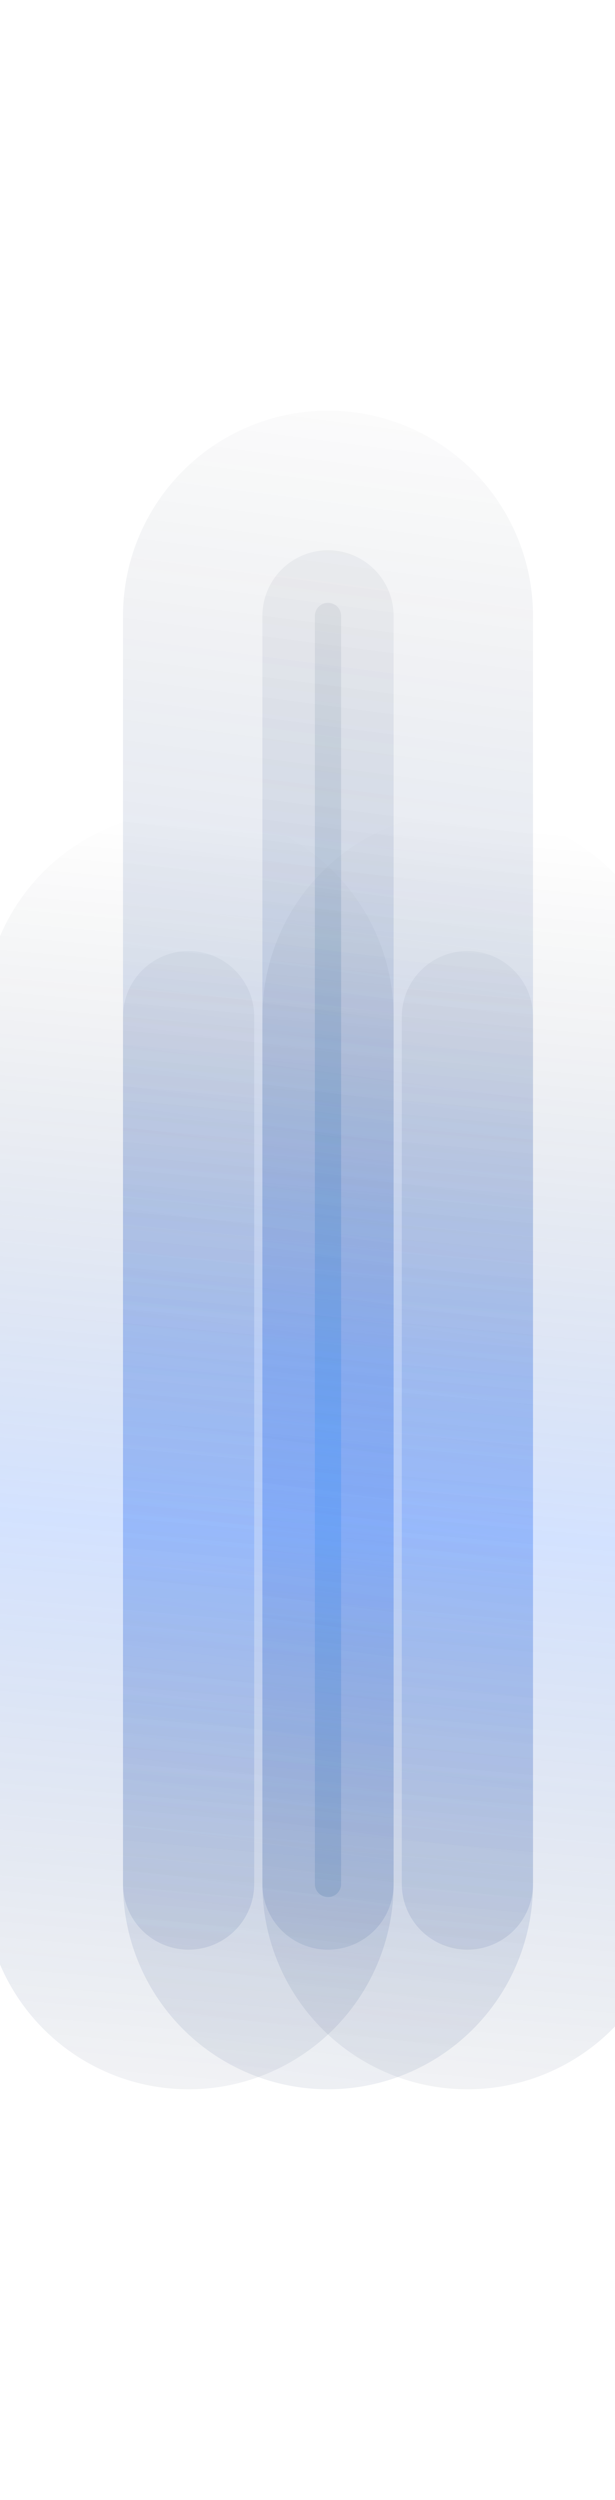 <?xml version="1.0" encoding="UTF-8"?> <svg xmlns="http://www.w3.org/2000/svg" width="375" height="1522" viewBox="0 0 375 1522" fill="none"><g filter="url(#filter0_f_2891_1781)"><path d="M200 375L200 1147" stroke="url(#paint0_linear_2891_1781)" stroke-opacity="0.2" stroke-width="250" stroke-linecap="round"></path></g><g filter="url(#filter1_f_2891_1781)"><path d="M200 375L200 1147" stroke="url(#paint1_linear_2891_1781)" stroke-opacity="0.2" stroke-width="80" stroke-linecap="round"></path></g><g filter="url(#filter2_f_2891_1781)"><path d="M200 375L200 1147" stroke="url(#paint2_linear_2891_1781)" stroke-opacity="0.25" stroke-width="16" stroke-linecap="round"></path></g><g filter="url(#filter3_f_2891_1781)"><path d="M115 619L115 1147" stroke="url(#paint3_linear_2891_1781)" stroke-opacity="0.2" stroke-width="250" stroke-linecap="round"></path></g><g filter="url(#filter4_f_2891_1781)"><path d="M115 619L115 1147" stroke="url(#paint4_linear_2891_1781)" stroke-opacity="0.2" stroke-width="80" stroke-linecap="round"></path></g><g filter="url(#filter5_f_2891_1781)"><path d="M285 619L285 1147" stroke="url(#paint5_linear_2891_1781)" stroke-opacity="0.2" stroke-width="250" stroke-linecap="round"></path></g><g filter="url(#filter6_f_2891_1781)"><path d="M285 619L285 1147" stroke="url(#paint6_linear_2891_1781)" stroke-opacity="0.2" stroke-width="80" stroke-linecap="round"></path></g><defs><filter id="filter0_f_2891_1781" x="-175" y="0" width="750" height="1522" filterUnits="userSpaceOnUse" color-interpolation-filters="sRGB"><feFlood flood-opacity="0" result="BackgroundImageFix"></feFlood><feBlend mode="normal" in="SourceGraphic" in2="BackgroundImageFix" result="shape"></feBlend><feGaussianBlur stdDeviation="125" result="effect1_foregroundBlur_2891_1781"></feGaussianBlur></filter><filter id="filter1_f_2891_1781" x="80" y="255" width="240" height="1012" filterUnits="userSpaceOnUse" color-interpolation-filters="sRGB"><feFlood flood-opacity="0" result="BackgroundImageFix"></feFlood><feBlend mode="normal" in="SourceGraphic" in2="BackgroundImageFix" result="shape"></feBlend><feGaussianBlur stdDeviation="40" result="effect1_foregroundBlur_2891_1781"></feGaussianBlur></filter><filter id="filter2_f_2891_1781" x="172" y="347" width="56" height="828" filterUnits="userSpaceOnUse" color-interpolation-filters="sRGB"><feFlood flood-opacity="0" result="BackgroundImageFix"></feFlood><feBlend mode="normal" in="SourceGraphic" in2="BackgroundImageFix" result="shape"></feBlend><feGaussianBlur stdDeviation="10" result="effect1_foregroundBlur_2891_1781"></feGaussianBlur></filter><filter id="filter3_f_2891_1781" x="-260" y="244" width="750" height="1278" filterUnits="userSpaceOnUse" color-interpolation-filters="sRGB"><feFlood flood-opacity="0" result="BackgroundImageFix"></feFlood><feBlend mode="normal" in="SourceGraphic" in2="BackgroundImageFix" result="shape"></feBlend><feGaussianBlur stdDeviation="125" result="effect1_foregroundBlur_2891_1781"></feGaussianBlur></filter><filter id="filter4_f_2891_1781" x="-5" y="499" width="240" height="768" filterUnits="userSpaceOnUse" color-interpolation-filters="sRGB"><feFlood flood-opacity="0" result="BackgroundImageFix"></feFlood><feBlend mode="normal" in="SourceGraphic" in2="BackgroundImageFix" result="shape"></feBlend><feGaussianBlur stdDeviation="40" result="effect1_foregroundBlur_2891_1781"></feGaussianBlur></filter><filter id="filter5_f_2891_1781" x="-90" y="244" width="750" height="1278" filterUnits="userSpaceOnUse" color-interpolation-filters="sRGB"><feFlood flood-opacity="0" result="BackgroundImageFix"></feFlood><feBlend mode="normal" in="SourceGraphic" in2="BackgroundImageFix" result="shape"></feBlend><feGaussianBlur stdDeviation="125" result="effect1_foregroundBlur_2891_1781"></feGaussianBlur></filter><filter id="filter6_f_2891_1781" x="165" y="499" width="240" height="768" filterUnits="userSpaceOnUse" color-interpolation-filters="sRGB"><feFlood flood-opacity="0" result="BackgroundImageFix"></feFlood><feBlend mode="normal" in="SourceGraphic" in2="BackgroundImageFix" result="shape"></feBlend><feGaussianBlur stdDeviation="40" result="effect1_foregroundBlur_2891_1781"></feGaussianBlur></filter><linearGradient id="paint0_linear_2891_1781" x1="10" y1="175.435" x2="-161.668" y2="1483.69" gradientUnits="userSpaceOnUse"><stop stop-color="#020204" stop-opacity="0"></stop><stop offset="0.475" stop-color="#246FFF"></stop><stop offset="1" stop-color="#020204" stop-opacity="0"></stop></linearGradient><linearGradient id="paint1_linear_2891_1781" x1="10" y1="175.435" x2="-161.668" y2="1483.69" gradientUnits="userSpaceOnUse"><stop stop-color="#020204" stop-opacity="0"></stop><stop offset="0.475" stop-color="#246FFF"></stop><stop offset="1" stop-color="#020204" stop-opacity="0"></stop></linearGradient><linearGradient id="paint2_linear_2891_1781" x1="10" y1="175.435" x2="-161.668" y2="1483.69" gradientUnits="userSpaceOnUse"><stop stop-color="#020204" stop-opacity="0"></stop><stop offset="0.506" stop-color="#249AFF"></stop><stop offset="1" stop-color="#020204" stop-opacity="0"></stop></linearGradient><linearGradient id="paint3_linear_2891_1781" x1="-75" y1="482.51" x2="-156.031" y2="1385.41" gradientUnits="userSpaceOnUse"><stop stop-color="#020204" stop-opacity="0"></stop><stop offset="0.475" stop-color="#246FFF"></stop><stop offset="1" stop-color="#020204" stop-opacity="0"></stop></linearGradient><linearGradient id="paint4_linear_2891_1781" x1="-75" y1="482.51" x2="-156.031" y2="1385.41" gradientUnits="userSpaceOnUse"><stop stop-color="#020204" stop-opacity="0"></stop><stop offset="0.475" stop-color="#246FFF"></stop><stop offset="1" stop-color="#020204" stop-opacity="0"></stop></linearGradient><linearGradient id="paint5_linear_2891_1781" x1="95" y1="482.51" x2="13.969" y2="1385.41" gradientUnits="userSpaceOnUse"><stop stop-color="#020204" stop-opacity="0"></stop><stop offset="0.475" stop-color="#246FFF"></stop><stop offset="1" stop-color="#020204" stop-opacity="0"></stop></linearGradient><linearGradient id="paint6_linear_2891_1781" x1="95" y1="482.51" x2="13.969" y2="1385.41" gradientUnits="userSpaceOnUse"><stop stop-color="#020204" stop-opacity="0"></stop><stop offset="0.475" stop-color="#246FFF"></stop><stop offset="1" stop-color="#020204" stop-opacity="0"></stop></linearGradient></defs></svg> 